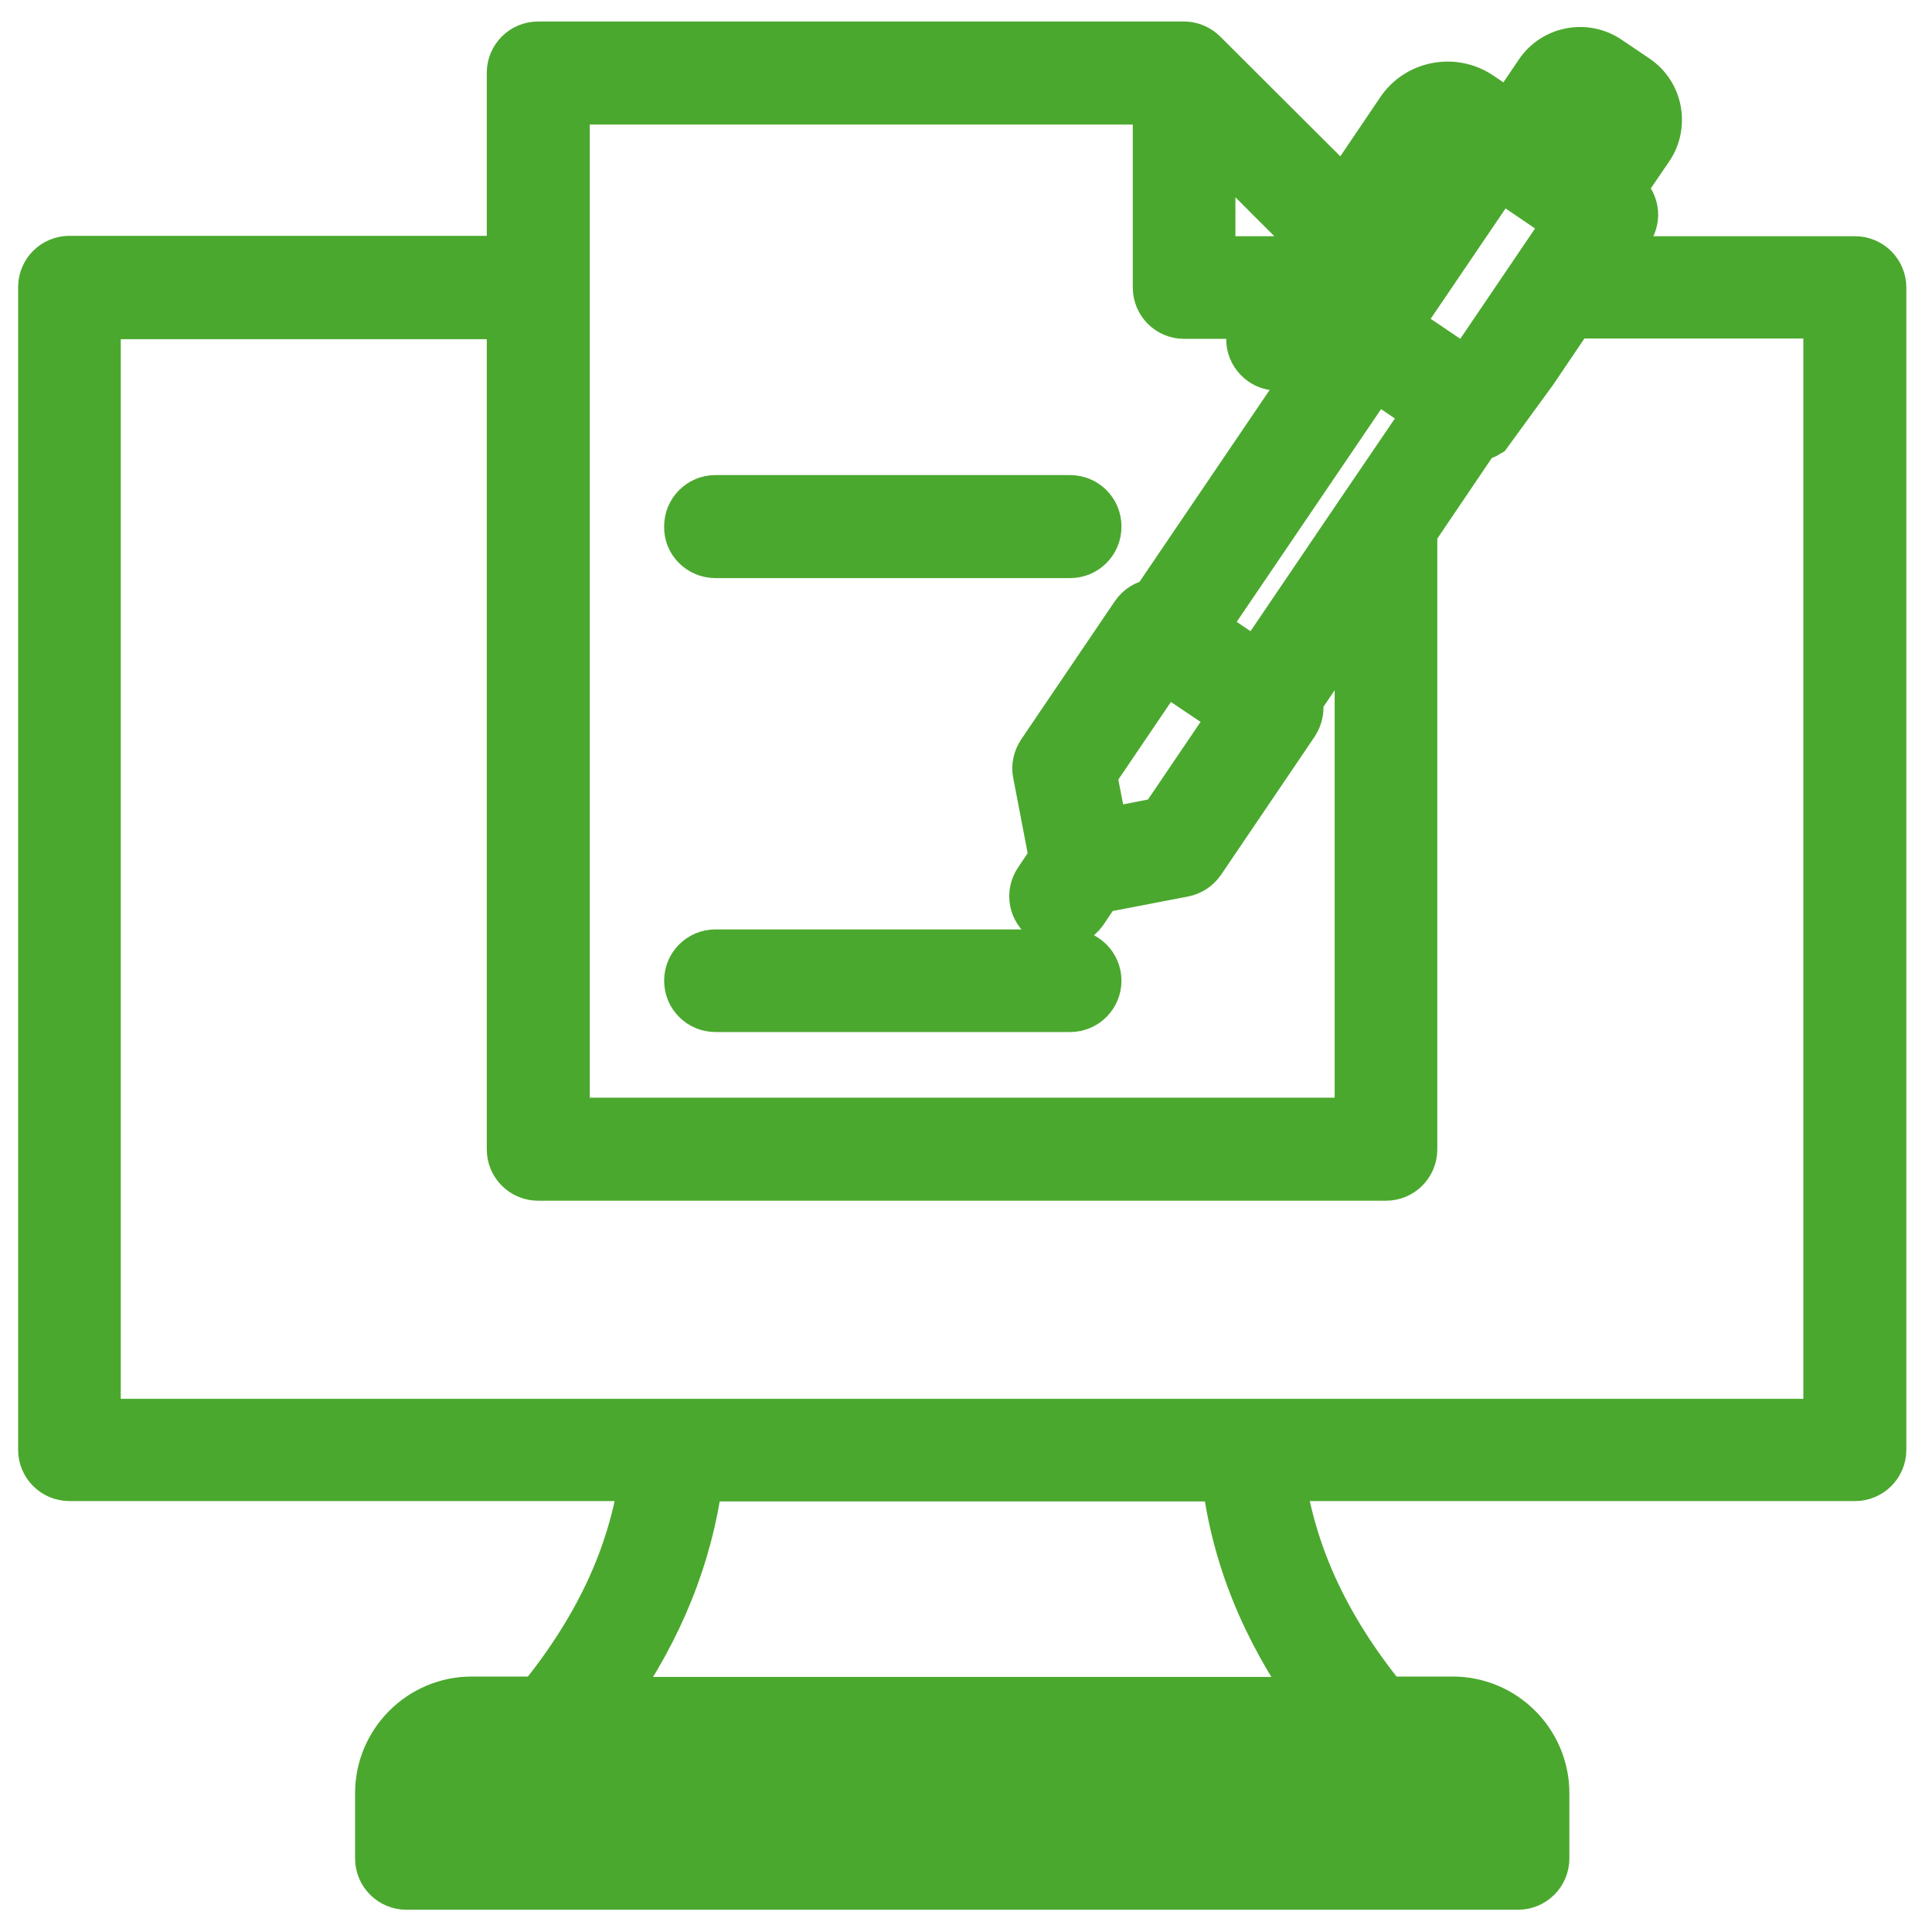 <?xml version="1.0" encoding="utf-8"?>
<!-- Generator: Adobe Illustrator 25.1.0, SVG Export Plug-In . SVG Version: 6.00 Build 0)  -->
<svg version="1.1" id="Warstwa_1" xmlns:svgjs="http://svgjs.com/svgjs"
	 xmlns="http://www.w3.org/2000/svg" xmlns:xlink="http://www.w3.org/1999/xlink" x="0px" y="0px" viewBox="0 0 512 512"
	 style="enable-background:new 0 0 512 512;" xml:space="preserve">
<style type="text/css">
	.st0{fill:#4BA82E;stroke:#4BA82E;stroke-width:12;stroke-miterlimit:10;}
</style>
<g>
	<path class="st0" d="M283.6,252.3h-94c-4.2,0-7.6,3.4-7.6,7.6c0,4.2,3.4,7.6,7.6,7.6h94c4.2,0,7.6-3.4,7.6-7.6
		C291.2,255.7,287.8,252.3,283.6,252.3z M283.6,131.9h-94c-4.2,0-7.6,3.4-7.6,7.6c0,4.2,3.4,7.6,7.6,7.6h94c4.2,0,7.6-3.4,7.6-7.6
		C291.2,135.3,287.8,131.9,283.6,131.9z M283.6,131.9h-94c-4.2,0-7.6,3.4-7.6,7.6c0,4.2,3.4,7.6,7.6,7.6h94c4.2,0,7.6-3.4,7.6-7.6
		C291.2,135.3,287.8,131.9,283.6,131.9z M283.6,252.3h-94c-4.2,0-7.6,3.4-7.6,7.6c0,4.2,3.4,7.6,7.6,7.6h94c4.2,0,7.6-3.4,7.6-7.6
		C291.2,255.7,287.8,252.3,283.6,252.3z M491.6,68.6h-64.5l5-7.4c1.1-1.7,1.6-3.7,1.2-5.7c-0.4-2-1.5-3.7-3.2-4.9l-0.2-0.2l7.5-11
		c4.2-6.2,2.6-14.7-3.6-18.9l-7.4-5c-6.2-4.2-14.7-2.6-18.9,3.6l-7.5,11.1l-0.2-0.2l0,0l-7.4-5c-7.1-4.8-16.9-3-21.7,4.2l-14.6,21.6
		L319.2,14c-0.4-0.4-0.8-0.7-1.2-1h0c-1.2-0.8-2.7-1.3-4.2-1.3c0,0,0,0,0,0H142.6c-4.2,0-7.6,3.4-7.6,7.6v49.2H18.4
		c-4.2,0-7.6,3.4-7.6,7.6v308.1c0,4.2,3.4,7.6,7.6,7.6h151.7c-3.1,20.6-11.9,39.5-27.3,58.5H125c-13.7,0-24.9,11.2-24.9,24.9v17.3
		c0,4.2,3.4,7.6,7.6,7.6h294.6c4.2,0,7.6-3.4,7.6-7.6v-17.3c0-13.7-11.2-24.9-24.9-24.9h-17.8c-15.4-19-24.2-37.9-27.3-58.5h151.7
		c4.2,0,7.6-3.4,7.6-7.6V76.2C499.2,72,495.8,68.6,491.6,68.6z M419.1,29l4.7,3.2l-6.6,9.7l-4.7-3.2L419.1,29z M397.4,46.9
		l17.5,11.9c0,0,0,0,0,0v0l0.2,0.2l-26.5,39.1l-17.8-12L397.4,46.9z M383.2,37.7c0.1-0.2,0.4-0.2,0.5-0.1l1.1,0.7l-16.7,24.6
		l-1.2-1.2L383.2,37.7z M364.4,100.1l13.6,9.2l-17,25c0,0,0,0,0,0l-28,41.3l-13.6-9.2L364.4,100.1z M326.5,189.7l-18.7,27.6
		l-14.9,2.9l-2.9-14.9l18.7-27.6L326.5,189.7z M321.4,37.8l25.8,25.8l-3.4,5h-22.4V37.8z M150.3,27h155.9v49.2
		c0,4.2,3.4,7.6,7.6,7.6h19.7l-1.2,1.8c-2.4,3.5-1.5,8.2,2,10.6c1.3,0.9,2.8,1.3,4.3,1.3c2.4,0,4.8-1.2,6.3-3.3l7-10.4h2
		c-1.2,1.9-1.5,4-1,6l-47.2,69.6c-2.1,0.3-4,1.4-5.3,3.3l-24.8,36.6c-1.1,1.7-1.6,3.7-1.2,5.7l4.3,22.4l-3.9,5.8
		c-2.4,3.5-1.5,8.2,2,10.6c1.3,0.9,2.8,1.3,4.3,1.3c2.4,0,4.8-1.2,6.3-3.3l3.9-5.8l22.4-4.3c2-0.4,3.7-1.5,4.9-3.2l24.8-36.6
		c1.1-1.7,1.6-3.7,1.2-5.7c0-0.1-0.1-0.3-0.1-0.4l15.2-22.4v133.5H150.3V27z M348,450.4h-186c13.2-18.8,20.8-37.8,23.6-58.5h138.9
		C327.1,412.7,334.8,431.6,348,450.4z M483.9,376.7H26V83.9h109v220.7c0,4.2,3.4,7.6,7.6,7.6h224.7c4.2,0,7.6-3.4,7.6-7.6V140.9
		l16.7-24.7c0.1,0,0.3,0,0.4-0.1c0.9-0.2,1.8-0.5,2.6-1l12.1-16.6l10-14.8h67.2V376.7z M189.6,147.2h94c4.2,0,7.6-3.4,7.6-7.6
		c0-4.2-3.4-7.6-7.6-7.6h-94c-4.2,0-7.6,3.4-7.6,7.6C181.9,143.8,185.4,147.2,189.6,147.2z M283.6,252.3h-94c-4.2,0-7.6,3.4-7.6,7.6
		c0,4.2,3.4,7.6,7.6,7.6h94c4.2,0,7.6-3.4,7.6-7.6C291.2,255.7,287.8,252.3,283.6,252.3z M283.6,252.3h-94c-4.2,0-7.6,3.4-7.6,7.6
		c0,4.2,3.4,7.6,7.6,7.6h94c4.2,0,7.6-3.4,7.6-7.6C291.2,255.7,287.8,252.3,283.6,252.3z M283.6,131.9h-94c-4.2,0-7.6,3.4-7.6,7.6
		c0,4.2,3.4,7.6,7.6,7.6h94c4.2,0,7.6-3.4,7.6-7.6C291.2,135.3,287.8,131.9,283.6,131.9z M283.6,252.3h-94c-4.2,0-7.6,3.4-7.6,7.6
		c0,4.2,3.4,7.6,7.6,7.6h94c4.2,0,7.6-3.4,7.6-7.6C291.2,255.7,287.8,252.3,283.6,252.3z M283.6,131.9h-94c-4.2,0-7.6,3.4-7.6,7.6
		c0,4.2,3.4,7.6,7.6,7.6h94c4.2,0,7.6-3.4,7.6-7.6C291.2,135.3,287.8,131.9,283.6,131.9z"/>
</g>
</svg>
